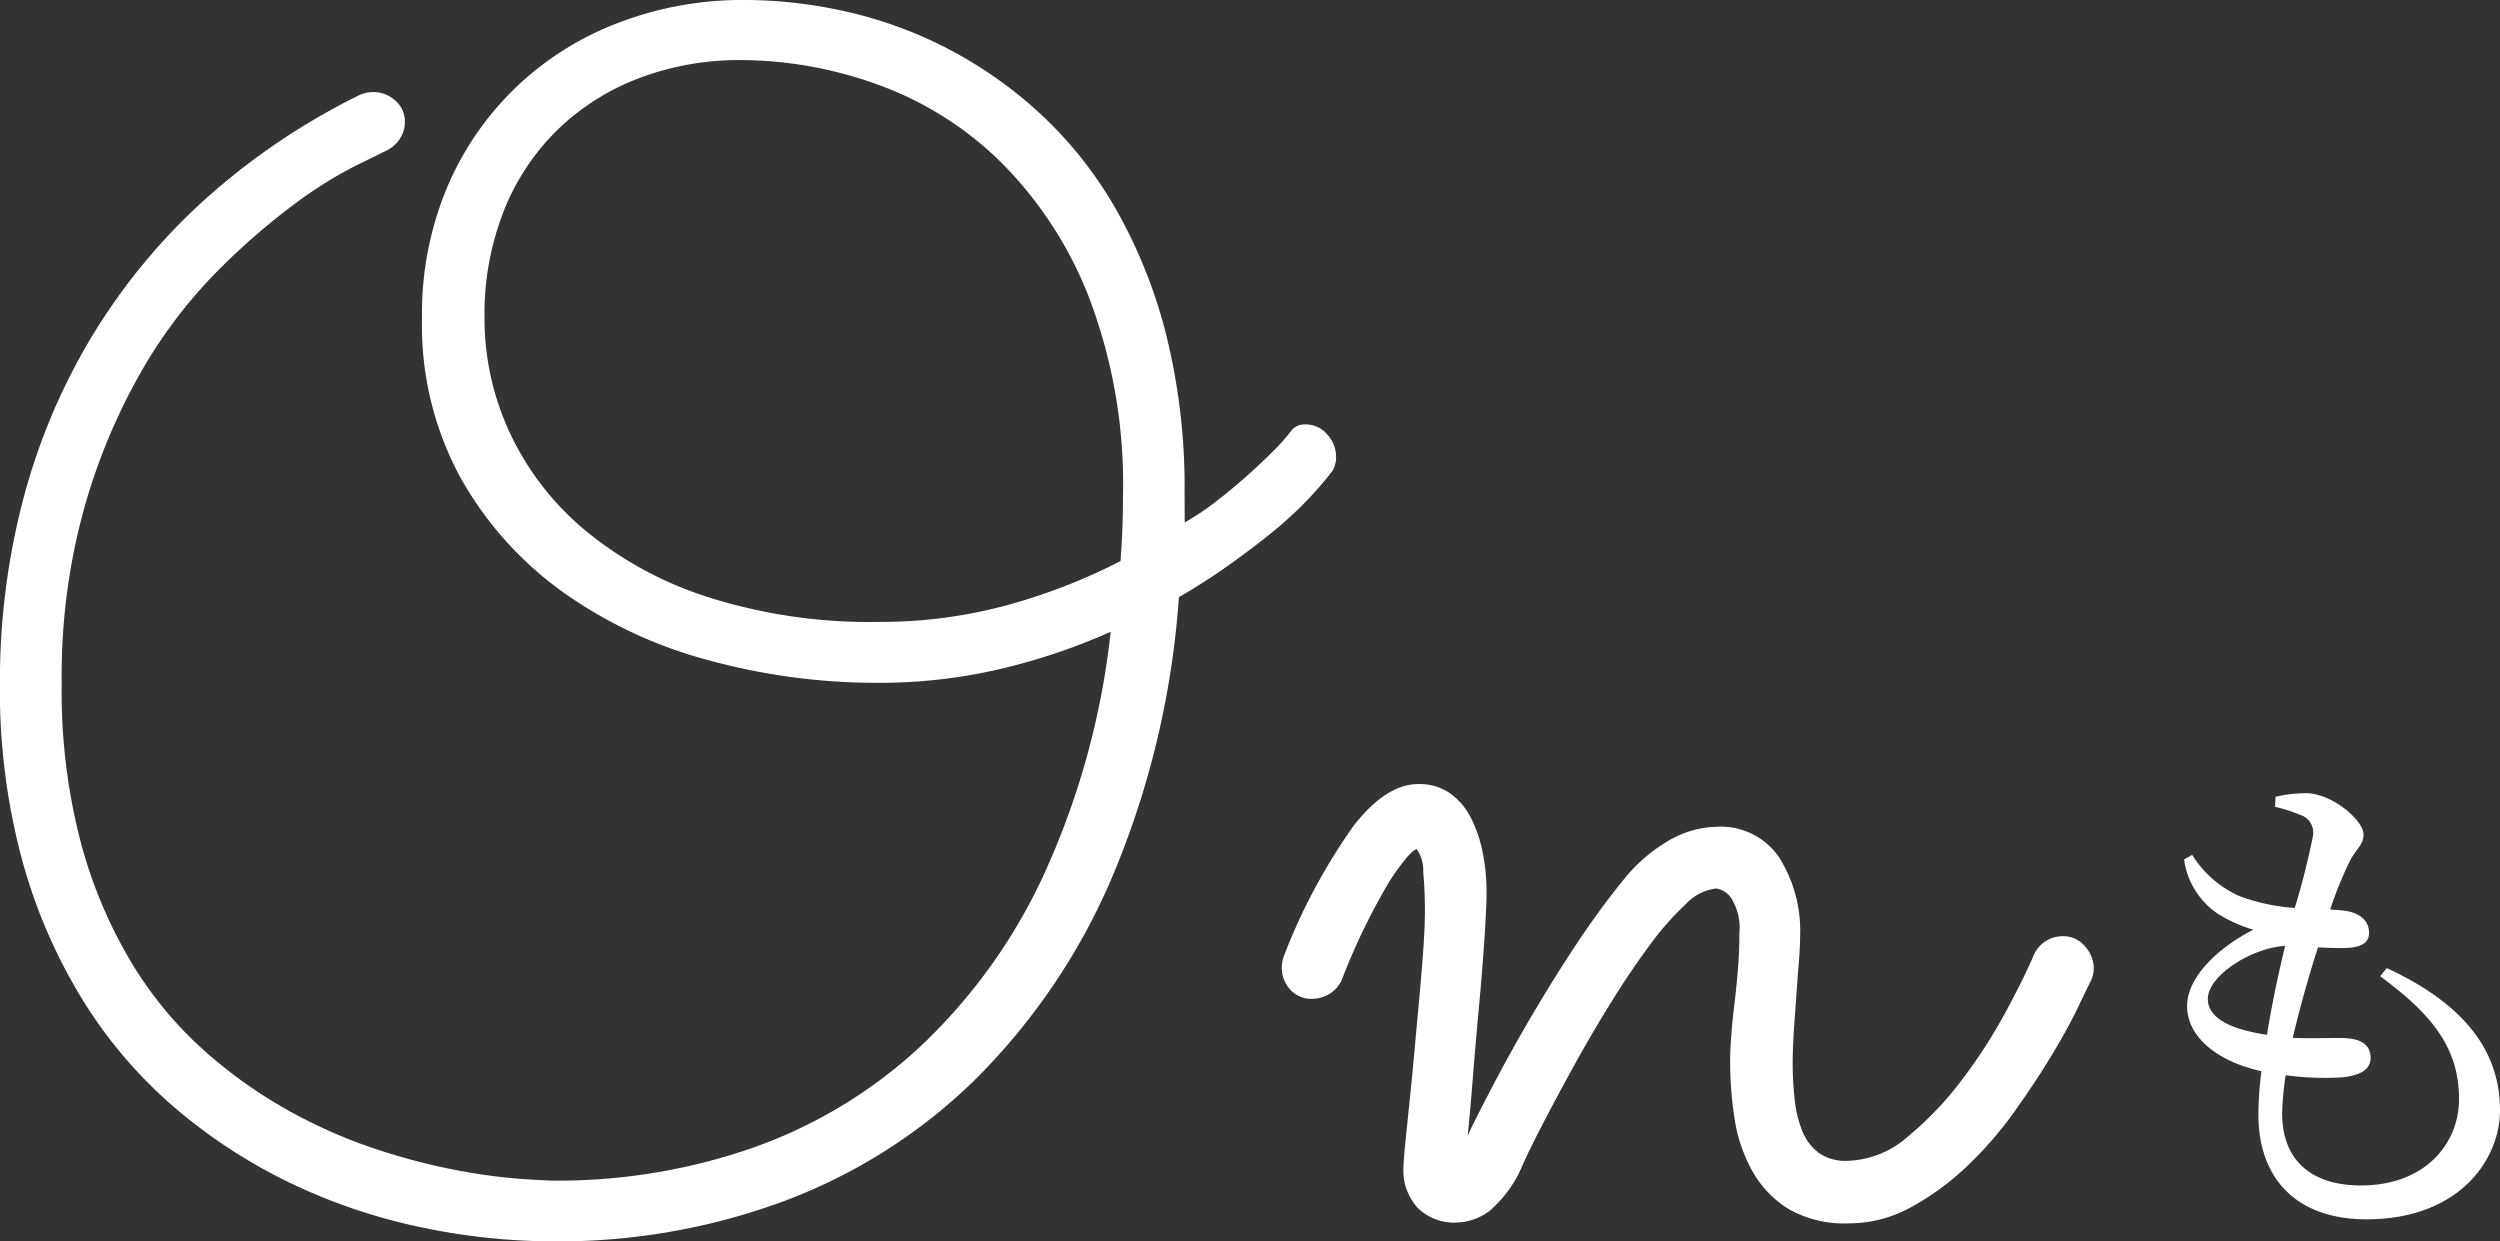 <svg xmlns="http://www.w3.org/2000/svg" width="148.376" height="73.682" viewBox="0 0 148.376 73.682"><rect x="0" y="0" width="148.376" height="73.682" fill="#333333" stroke="none"/><g data-name="グループ 11535" fill="#fff"><path data-name="パス 20993" d="M131.036 59.287c0-1.38 2.58-3.03 4.59-3.15-.36 1.47-.78 3.39-1.08 5.28-2.61-.39-3.51-1.2-3.51-2.13zm10.23-1.35c2.73 2.04 4.68 3.99 4.68 7.29 0 2.64-2.01 5.13-5.82 5.13-2.79 0-4.68-1.35-4.68-4.29a16.956 16.956 0 01.21-2.25 17.566 17.566 0 003.42.12c1.17-.15 1.62-.54 1.62-1.17 0-.72-.54-1.08-1.35-1.14-.66-.06-1.83.03-3.27-.03.45-1.92 1.02-3.9 1.5-5.37.69.03 1.38.06 1.8.03.78-.06 1.23-.3 1.23-.9s-.42-1.2-1.56-1.32c-.24-.03-.48-.03-.75-.06a24.134 24.134 0 011.17-2.88c.36-.69.81-.96.81-1.56 0-.87-1.89-2.46-3.42-2.46a8.016 8.016 0 00-1.8.21l-.03.6a8.734 8.734 0 011.5.48 1.093 1.093 0 01.75 1.23 43.392 43.392 0 01-1.08 4.29 11.672 11.672 0 01-3.33-.72 6.4 6.4 0 01-2.76-2.43l-.48.27a4.646 4.646 0 001.98 3.21 8.348 8.348 0 002.13.96c-2.22 1.14-3.93 2.88-3.93 4.53 0 1.74 1.62 3.24 4.41 3.87a21.553 21.553 0 00-.18 2.58c0 3.69 2.16 6.21 6.42 6.21 5.46 0 7.92-3.51 7.92-6.48 0-3.39-1.98-6.24-6.72-8.43z"/><path data-name="パス 20992" d="M70.312 31.006a14.891 14.891 0 001.831-1.221q.952-.732 1.831-1.514t1.587-1.494a10.938 10.938 0 001.1-1.245.977.977 0 01.781-.342 1.669 1.669 0 011.343.61 1.983 1.983 0 01.513 1.294 1.648 1.648 0 01-.2.83 20.092 20.092 0 01-1.489 1.733 22.537 22.537 0 01-2.1 1.929q-1.2.977-2.612 1.978t-2.93 1.88a51.9 51.9 0 01-4.028 16.772 37.8 37.8 0 01-8.151 11.944 32.406 32.406 0 01-11.329 7.153 38.579 38.579 0 01-13.549 2.364 38.537 38.537 0 01-7.886-.83 34.049 34.049 0 01-7.642-2.563 31.746 31.746 0 01-6.836-4.395 27.381 27.381 0 01-5.518-6.348 31.8 31.8 0 01-3.687-8.4A38.556 38.556 0 01-.004 40.577a42.431 42.431 0 011.4-11.012 36.957 36.957 0 014.1-9.668 36.162 36.162 0 016.665-8.057 40.331 40.331 0 019.131-6.177 1.938 1.938 0 01.879-.2 1.944 1.944 0 011.27.488 1.627 1.627 0 01.586 1.318 1.738 1.738 0 01-.317 1 2.028 2.028 0 01-.854.708q-.293.146-1.831.9a25.346 25.346 0 00-3.662 2.319 40.434 40.434 0 00-4.541 3.979 28.852 28.852 0 00-4.443 5.884 35.9 35.9 0 00-3.369 8.057 37.243 37.243 0 00-1.348 10.461 35.281 35.281 0 001.147 9.473 27.8 27.8 0 003.052 7.178 22.724 22.724 0 004.37 5.225 28.222 28.222 0 005.078 3.564 30.423 30.423 0 005.2 2.246 37.377 37.377 0 004.761 1.221 33.647 33.647 0 003.687.488q1.514.1 2 .1a35.219 35.219 0 0011.572-1.9 28.471 28.471 0 009.914-5.895 32.972 32.972 0 007.4-10.132 46.651 46.651 0 004.077-14.648 36.757 36.757 0 01-6.616 2.222 31.51 31.51 0 01-7.2.806 37.761 37.761 0 01-10.059-1.343 26.771 26.771 0 01-8.649-4.051 20.981 20.981 0 01-6.055-6.763 18.9 18.9 0 01-2.295-9.473 19.367 19.367 0 011.538-7.886 17.961 17.961 0 014.175-5.957 18.107 18.107 0 016.1-3.76 20.635 20.635 0 017.275-1.294 27.622 27.622 0 016.274.732 24.991 24.991 0 016.055 2.271 25.289 25.289 0 015.42 3.882 23.842 23.842 0 014.395 5.615 29.757 29.757 0 012.954 7.446 37.559 37.559 0 011.074 9.351zm-3.809 2.295q.146-1.9.146-3.809a31.185 31.185 0 00-2.025-11.865 23.263 23.263 0 00-5.273-8.057 20.2 20.2 0 00-7.3-4.565 24.066 24.066 0 00-8.105-1.44 16.751 16.751 0 00-5.884 1.025 14.179 14.179 0 00-4.834 2.979 13.849 13.849 0 00-3.272 4.808 16.746 16.746 0 00-1.2 6.519 16.044 16.044 0 001.489 6.763 16.785 16.785 0 004.419 5.762 21.928 21.928 0 007.3 4 31.571 31.571 0 0010.181 1.489 28.611 28.611 0 007.551-.973 34.751 34.751 0 006.807-2.637zm20.606 34.081q.781-1.611 1.807-3.54t2.2-3.906q1.172-1.978 2.466-3.931t2.71-3.711a9.7 9.7 0 012.856-2.466 5.857 5.857 0 012.71-.757 4.186 4.186 0 013.76 1.855 8.175 8.175 0 011.221 4.59q0 .635-.073 1.538t-.146 1.929l-.146 2.075q-.073 1.05-.078 1.979a19.9 19.9 0 00.122 2.246 6.767 6.767 0 00.464 1.88 2.964 2.964 0 00.977 1.27 2.747 2.747 0 001.66.464 5.66 5.66 0 003.613-1.44 19.743 19.743 0 003.247-3.419 31.166 31.166 0 002.588-4.029q1.1-2.051 1.636-3.32a1.868 1.868 0 01.708-.83 1.84 1.84 0 011-.293 1.669 1.669 0 011.343.61 1.983 1.983 0 01.513 1.294 1.723 1.723 0 01-.146.684q-.2.391-.781 1.611t-1.539 2.812q-.952 1.583-2.221 3.365a22.481 22.481 0 01-2.808 3.247 15.85 15.85 0 01-3.32 2.442 7.666 7.666 0 01-3.736.976 6.642 6.642 0 01-3.564-.854 6.178 6.178 0 01-2.148-2.246 9.18 9.18 0 01-1.05-3.076 21.522 21.522 0 01-.269-3.394q0-.732.073-1.66t.2-1.953q.122-1.025.2-2.051t.073-1.953a3.353 3.353 0 00-.488-2.124 1.305 1.305 0 00-.879-.562 2.854 2.854 0 00-1.782.9 16.665 16.665 0 00-2.1 2.368q-1.1 1.465-2.246 3.3t-2.148 3.638q-1 1.807-1.855 3.442t-1.343 2.71a7.272 7.272 0 01-1.963 2.758 3.376 3.376 0 01-2 .708 3.069 3.069 0 01-2.271-.854 3.269 3.269 0 01-.86-2.417q0-.342.1-1.343t.244-2.393q.146-1.392.293-3t.293-3.2q.146-1.587.244-2.954t.1-2.295q0-1.221-.1-2.344a2.235 2.235 0 00-.391-1.367q-.439.146-1.562 1.831a38.184 38.184 0 00-2.881 5.933 1.821 1.821 0 01-.732.83 1.963 1.963 0 01-1.025.293 1.658 1.658 0 01-1.318-.562 1.914 1.914 0 01-.488-1.294 2.092 2.092 0 01.146-.732A35.045 35.045 0 0180.345 49q1.929-2.466 3.833-2.466a3.176 3.176 0 011.9.562 4 4 0 011.245 1.489 8 8 0 01.684 2.051 11.924 11.924 0 01.22 2.295q0 .879-.122 2.734t-.317 3.979q-.2 2.124-.366 4.224t-.313 3.514z"/></g></svg>